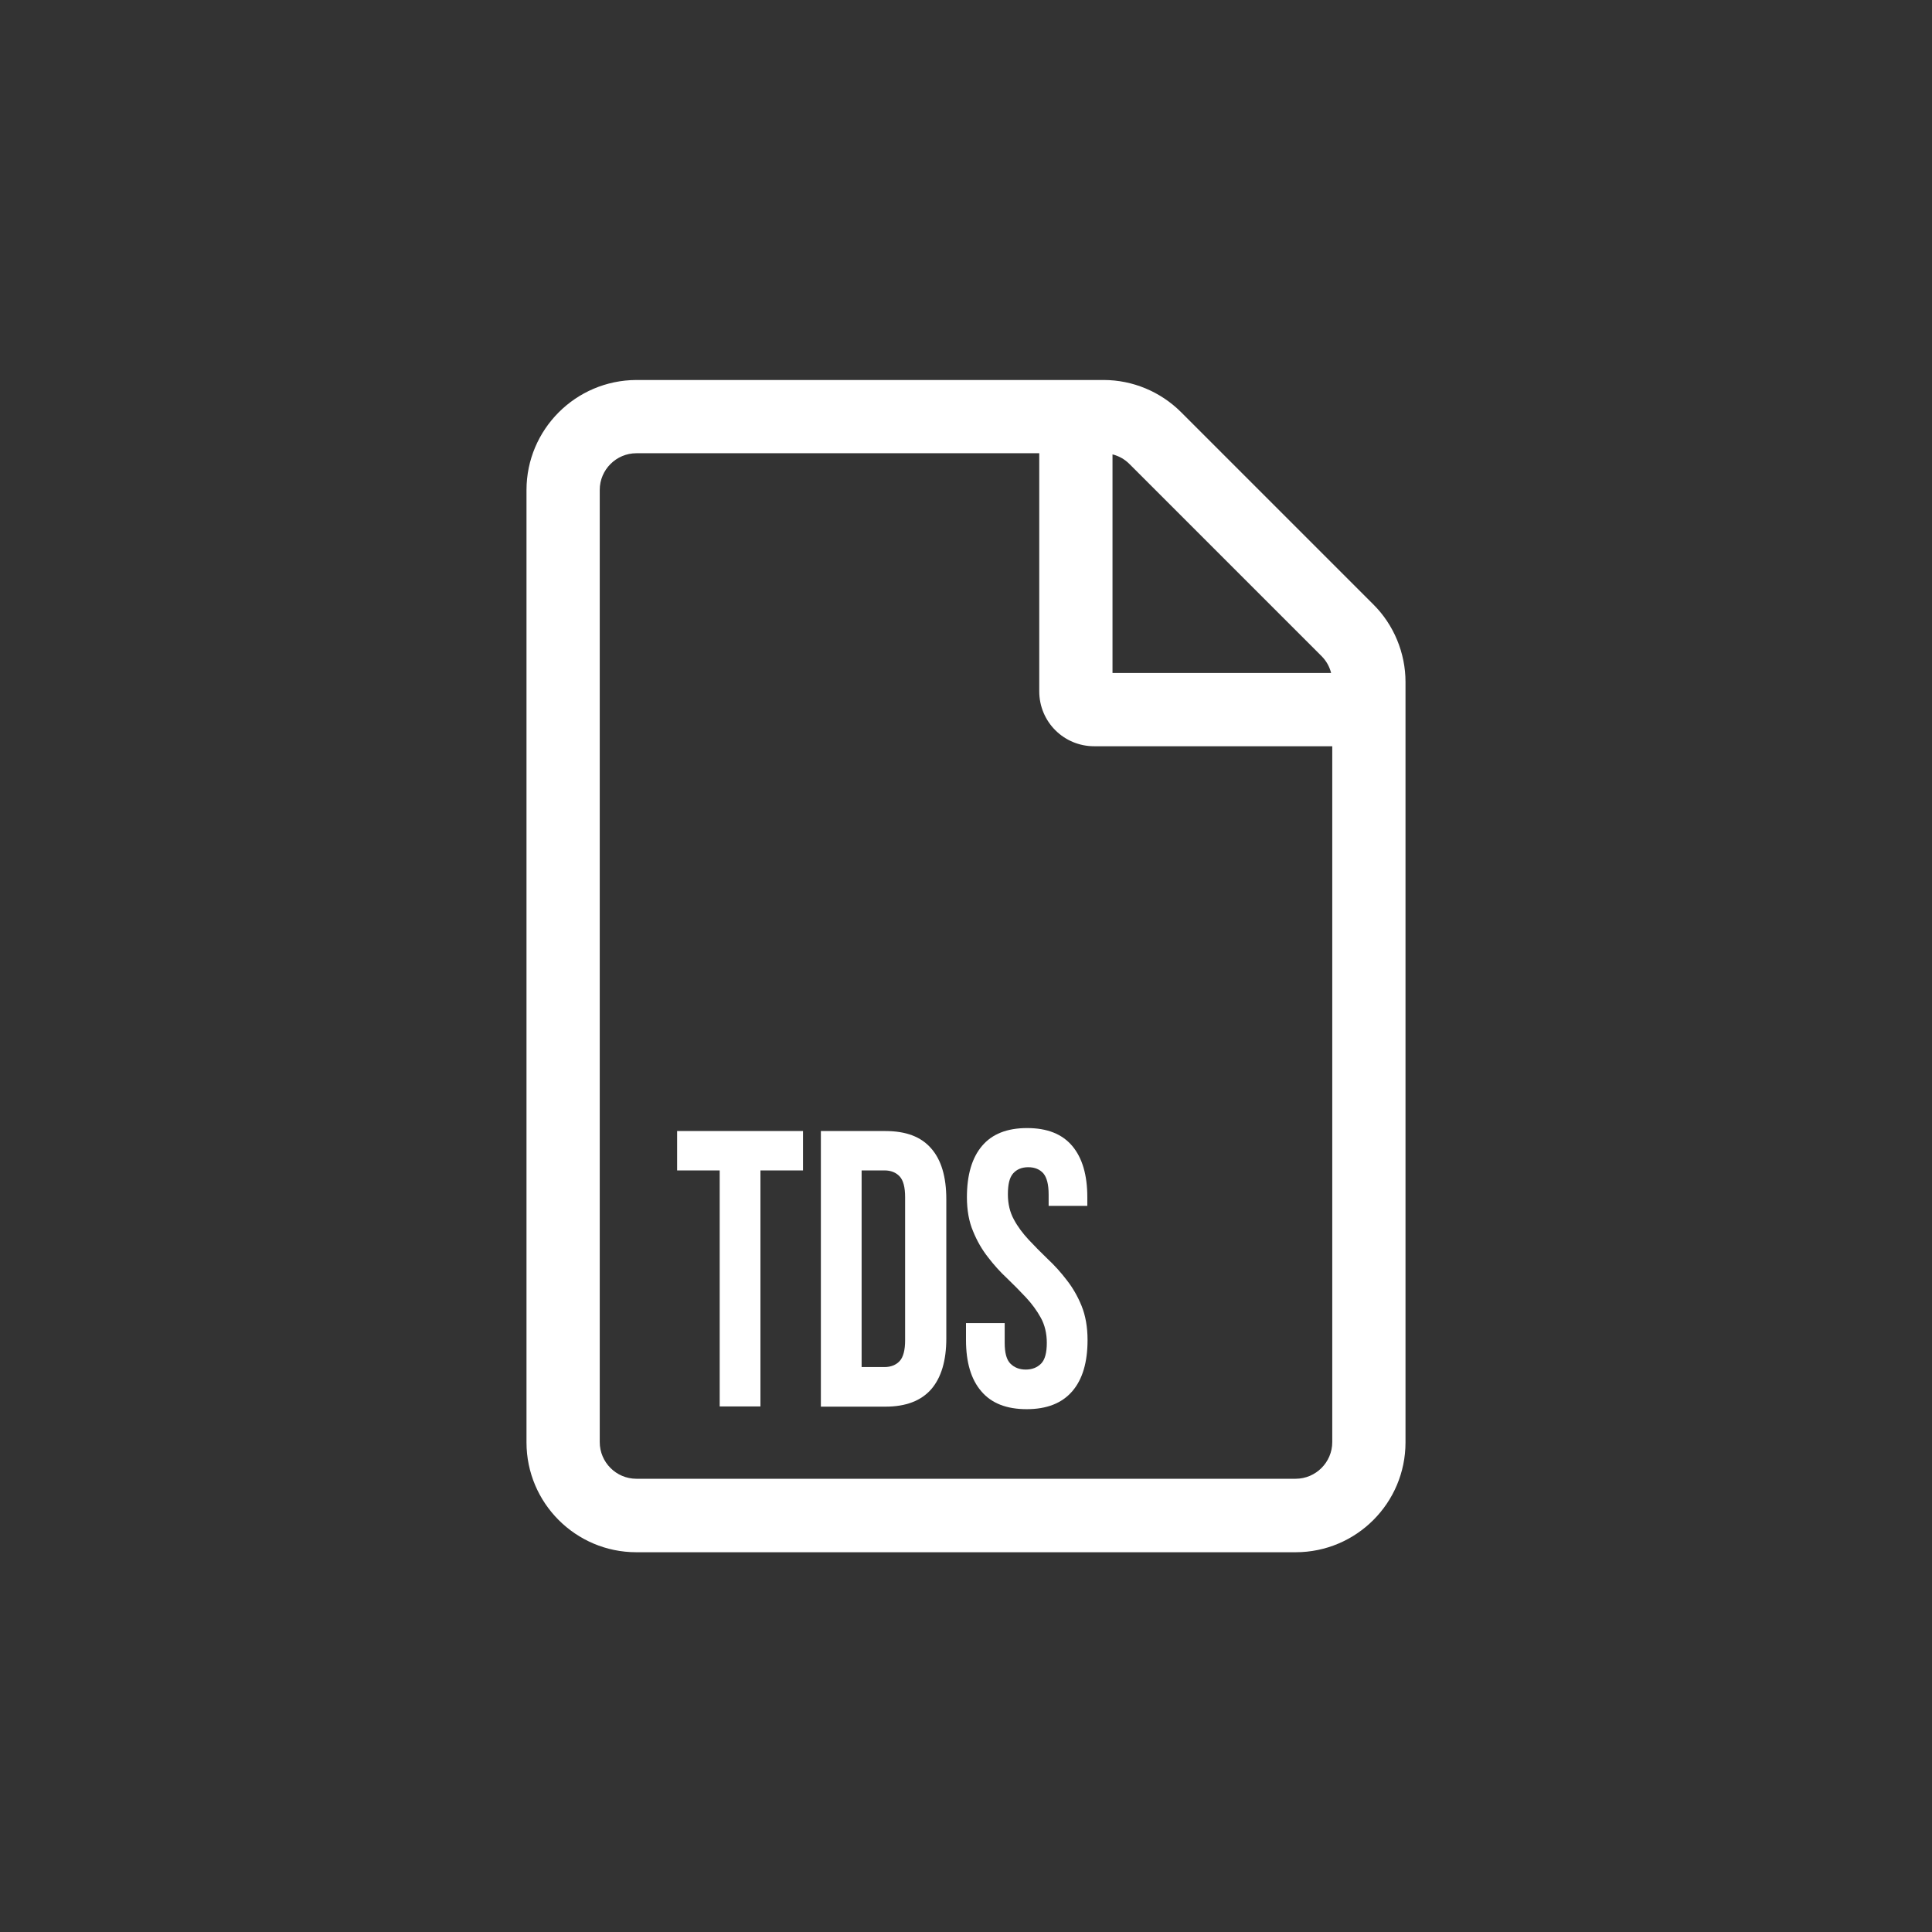 <?xml version="1.0" encoding="UTF-8"?>
<!-- Generator: Adobe Illustrator 23.0.3, SVG Export Plug-In . SVG Version: 6.00 Build 0)  -->
<svg xmlns="http://www.w3.org/2000/svg" xmlns:xlink="http://www.w3.org/1999/xlink" id="Layer_1" x="0px" y="0px" viewBox="0 0 844 844" style="enable-background:new 0 0 844 844;" xml:space="preserve">
<rect x="0" y="0" width="844" height="844" fill="#333333" stroke="none"/>
<style type="text/css">
	.st0{fill:#FFFFFF;}
</style>
<path class="st0" d="M599.9,264L516,180.1c-9-9-21.2-14.1-33.9-14.1H278c-26.5,0.1-48,21.6-48,48.1v416c0,26.5,21.5,48,48,48h288  c26.5,0,48-21.5,48-48V297.9C614,285.3,608.9,272.9,599.9,264z M486,198.5c2.8,0.7,5.3,2.1,7.4,4.2l83.9,83.9  c2.1,2.1,3.5,4.6,4.2,7.4H486V198.5z M582,630c0,8.8-7.2,16-16,16H278c-8.8,0-16-7.2-16-16V214c0-8.8,7.2-16,16-16h176v104  c0,13.3,10.7,24,24,24h104V630z"></path>
<g>
	<path class="st0" d="M295.7,494.1h55.1v17.2h-18.6v103.1h-17.8V511.3h-18.6v-17.2H295.7z"></path>
	<path class="st0" d="M358.6,494.1h28.2c9,0,15.6,2.5,20,7.6c4.4,5,6.6,12.4,6.6,22.2v60.8c0,9.7-2.2,17.1-6.6,22.2   c-4.4,5-11,7.6-20,7.6h-28.2V494.1z M376.4,511.3v85.9h10c2.8,0,5-0.9,6.6-2.6c1.6-1.7,2.4-4.8,2.4-9.1V523c0-4.4-0.8-7.4-2.4-9.1   c-1.6-1.7-3.8-2.6-6.6-2.6L376.4,511.3L376.4,511.3z"></path>
	<path class="st0" d="M422.4,523c0-9.7,2.2-17.2,6.6-22.4c4.4-5.2,10.9-7.8,19.7-7.8s15.3,2.6,19.7,7.8c4.4,5.2,6.6,12.7,6.6,22.4   v3.8h-16.9v-5c0-4.4-0.8-7.4-2.3-9.2c-1.6-1.8-3.8-2.7-6.6-2.7c-2.8,0-5,0.9-6.6,2.7c-1.6,1.8-2.3,4.8-2.3,9.2   c0,4.1,0.9,7.8,2.6,10.9c1.7,3.2,3.9,6.1,6.5,8.9c2.6,2.8,5.4,5.6,8.3,8.4c3,2.8,5.8,5.9,8.3,9.2c2.6,3.3,4.8,7.1,6.5,11.3   s2.6,9.2,2.6,14.9c0,9.7-2.2,17.2-6.7,22.4s-11.1,7.8-19.9,7.8s-15.4-2.6-19.8-7.8c-4.5-5.2-6.7-12.7-6.7-22.4V578h16.9v8.6   c0,4.4,0.8,7.4,2.5,9.1c1.7,1.7,3.9,2.6,6.7,2.6c2.8,0,5-0.9,6.7-2.6c1.7-1.7,2.5-4.8,2.5-9.1c0-4.1-0.9-7.8-2.6-10.9   c-1.7-3.1-3.9-6.1-6.5-8.9c-2.6-2.8-5.4-5.6-8.3-8.4c-3-2.8-5.8-5.9-8.3-9.2c-2.6-3.3-4.8-7.1-6.5-11.3   C423.3,533.7,422.4,528.7,422.4,523z"></path>
</g>
</svg>
